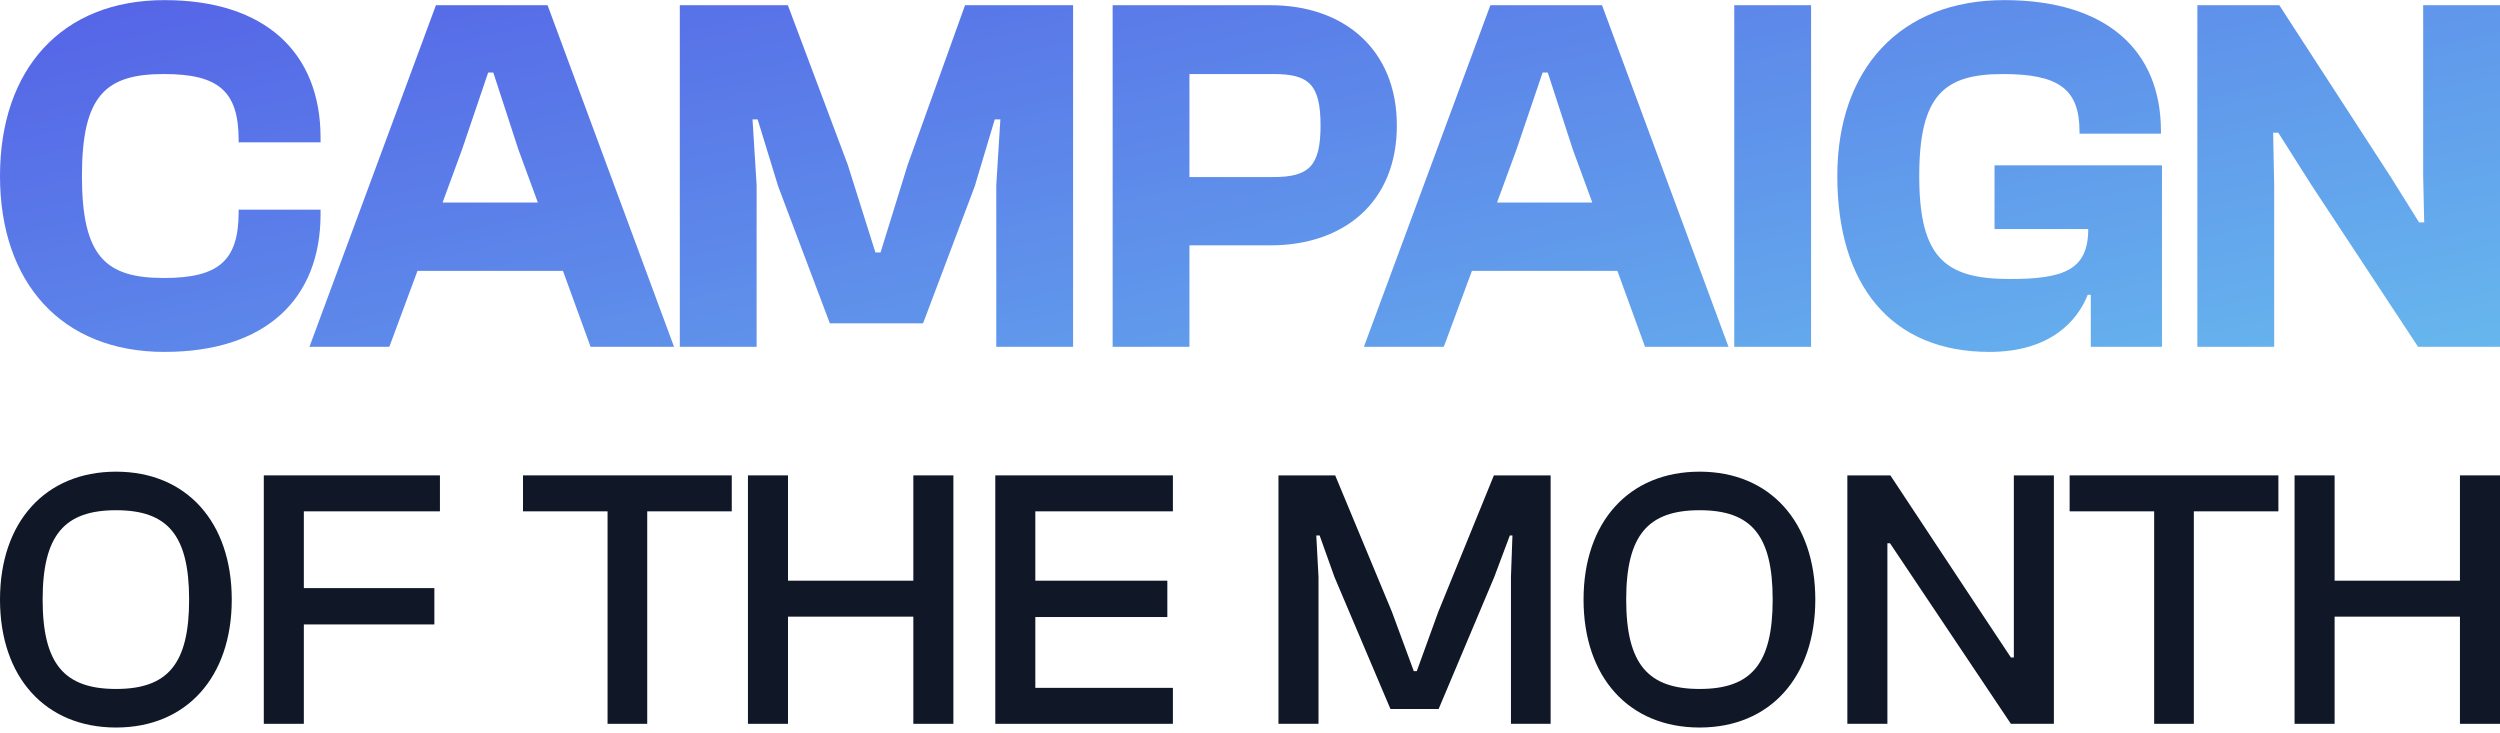 <svg width="300" height="88" viewBox="0 0 300 88" fill="none" xmlns="http://www.w3.org/2000/svg">
<path d="M19.726 42.229C7.374 42.229 0 33.908 0 21.122C0 8.334 7.374 0.014 19.726 0.014C31.893 0.014 38.468 6.377 38.468 16.533V17.083H28.636V16.777C28.636 10.904 26.178 8.885 19.664 8.885C12.72 8.885 9.832 11.393 9.832 21.122C9.832 30.849 12.72 33.358 19.664 33.358C26.178 33.358 28.636 31.339 28.636 25.465V25.16H38.468V25.71C38.468 35.866 31.893 42.229 19.726 42.229Z" fill="url(#paint0_linear_404_5612)"/>
<path d="M46.72 41.617H37.134L52.312 0.625H65.708L80.886 41.617H70.87L67.552 32.501H50.1L46.72 41.617ZM55.446 17.94L53.111 24.303H64.541L62.206 17.94L59.195 8.702H58.58L55.446 17.94Z" fill="url(#paint1_linear_404_5612)"/>
<path d="M90.795 41.617H81.577V0.625H94.543L101.733 19.775L105.051 30.299H105.666L108.923 19.775L115.805 0.625H128.771V41.617H119.553V22.223L120.045 14.33H119.369L116.973 22.345L110.766 38.803H99.582L93.376 22.345L90.918 14.33H90.303L90.795 22.223V41.617Z" fill="url(#paint2_linear_404_5612)"/>
<path d="M142.734 41.617H133.517V0.625H152.444C161.292 0.625 167.622 5.948 167.622 15.064C167.622 24.242 161.292 29.442 152.444 29.442H142.734V41.617ZM152.812 8.885H142.734V21.244H152.812C157.052 21.244 158.466 19.959 158.466 15.064C158.466 10.109 157.052 8.885 152.812 8.885Z" fill="url(#paint3_linear_404_5612)"/>
<path d="M173.255 41.617H163.668L178.846 0.625H192.243L207.421 41.617H197.404L194.086 32.501H176.634L173.255 41.617ZM181.98 17.94L179.645 24.303H191.075L188.74 17.94L185.729 8.702H185.114L181.98 17.94Z" fill="url(#paint4_linear_404_5612)"/>
<path d="M217.329 41.617H208.112V0.625H217.329V41.617Z" fill="url(#paint5_linear_404_5612)"/>
<path d="M238.728 42.229C226.93 42.229 220.477 34.214 220.477 21.122C220.477 8.334 227.974 0.014 240.51 0.014C252.739 0.014 259.314 6.01 259.314 15.737V16.043H249.543V15.799C249.543 10.659 247.024 8.885 240.326 8.885C233.259 8.885 230.309 11.455 230.309 21.122C230.309 30.972 233.443 33.48 241.186 33.48C247.7 33.48 250.588 32.379 250.588 27.484H239.343V19.837H259.437V41.617H250.895V35.377H250.526C249.297 38.497 246.041 42.229 238.728 42.229Z" fill="url(#paint6_linear_404_5612)"/>
<path d="M272.901 41.617H263.683V0.625H273.515L286.85 21.183L290.291 26.689H290.905L290.782 21.183V0.625H300V41.617H290.168L277.386 22.223L273.392 15.921H272.778L272.901 22.223V41.617Z" fill="url(#paint7_linear_404_5612)"/>
<path d="M13.928 87.303C5.429 87.303 0 81.251 0 71.951C0 62.651 5.429 56.6 13.928 56.6C22.382 56.6 27.811 62.651 27.811 71.951C27.811 81.251 22.382 87.303 13.928 87.303ZM13.928 82.675C20.113 82.675 22.694 79.694 22.694 71.951C22.694 64.209 20.113 61.227 13.928 61.227C7.743 61.227 5.117 64.209 5.117 71.951C5.117 79.694 7.743 82.675 13.928 82.675Z" fill="#101828"/>
<path d="M36.461 86.858H31.656V57.045H52.792V61.361H36.461V70.572H52.124V74.933H36.461V86.858Z" fill="#101828"/>
<path d="M77.667 86.858H72.906V61.361H62.76V57.045H87.812V61.361H77.667V86.858Z" fill="#101828"/>
<path d="M94.56 86.858H89.754V57.045H94.56V69.682H109.6V57.045H114.406V86.858H109.6V73.998H94.56V86.858Z" fill="#101828"/>
<path d="M140.748 86.858H119.434V57.045H140.748V61.361H124.239V69.682H140.081V74.043H124.239V82.542H140.748V86.858Z" fill="#101828"/>
<path d="M158.221 86.858H153.415V57.045H160.223L167.031 73.42L169.657 80.539H170.013L172.594 73.42L179.268 57.045H186.076V86.858H181.315V69.237L181.493 64.253H181.182L179.313 69.237L172.638 85.078H166.853L160.134 69.237L158.354 64.253H157.954L158.221 69.237V86.858Z" fill="#101828"/>
<path d="M203.954 87.303C195.455 87.303 190.026 81.251 190.026 71.951C190.026 62.651 195.455 56.6 203.954 56.6C212.409 56.6 217.837 62.651 217.837 71.951C217.837 81.251 212.409 87.303 203.954 87.303ZM203.954 82.675C210.139 82.675 212.72 79.694 212.72 71.951C212.72 64.209 210.139 61.227 203.954 61.227C197.769 61.227 195.144 64.209 195.144 71.951C195.144 79.694 197.769 82.675 203.954 82.675Z" fill="#101828"/>
<path d="M226.488 86.858H221.682V57.045H226.844L238.146 74.132L241.306 78.893H241.661V57.045H246.467V86.858H241.306L226.799 65.188H226.488V86.858Z" fill="#101828"/>
<path d="M263.261 86.858H258.5V61.361H248.355V57.045H273.407V61.361H263.261V86.858Z" fill="#101828"/>
<path d="M280.154 86.858H275.348V57.045H280.154V69.682H295.194V57.045H300V86.858H295.194V73.998H280.154V86.858Z" fill="#101828"/>
<defs>
<linearGradient id="paint0_linear_404_5612" x1="-99" y1="1.54756e-06" x2="-56.219" y2="190.999" gradientUnits="userSpaceOnUse">
<stop stop-color="#5151E5"/>
<stop offset="1" stop-color="#72EDF2"/>
</linearGradient>
<linearGradient id="paint1_linear_404_5612" x1="-99" y1="1.54756e-06" x2="-56.219" y2="190.999" gradientUnits="userSpaceOnUse">
<stop stop-color="#5151E5"/>
<stop offset="1" stop-color="#72EDF2"/>
</linearGradient>
<linearGradient id="paint2_linear_404_5612" x1="-99" y1="1.54756e-06" x2="-56.219" y2="190.999" gradientUnits="userSpaceOnUse">
<stop stop-color="#5151E5"/>
<stop offset="1" stop-color="#72EDF2"/>
</linearGradient>
<linearGradient id="paint3_linear_404_5612" x1="-99" y1="1.54756e-06" x2="-56.219" y2="190.999" gradientUnits="userSpaceOnUse">
<stop stop-color="#5151E5"/>
<stop offset="1" stop-color="#72EDF2"/>
</linearGradient>
<linearGradient id="paint4_linear_404_5612" x1="-99" y1="1.54756e-06" x2="-56.219" y2="190.999" gradientUnits="userSpaceOnUse">
<stop stop-color="#5151E5"/>
<stop offset="1" stop-color="#72EDF2"/>
</linearGradient>
<linearGradient id="paint5_linear_404_5612" x1="-99" y1="1.54756e-06" x2="-56.219" y2="190.999" gradientUnits="userSpaceOnUse">
<stop stop-color="#5151E5"/>
<stop offset="1" stop-color="#72EDF2"/>
</linearGradient>
<linearGradient id="paint6_linear_404_5612" x1="-99" y1="1.54756e-06" x2="-56.219" y2="190.999" gradientUnits="userSpaceOnUse">
<stop stop-color="#5151E5"/>
<stop offset="1" stop-color="#72EDF2"/>
</linearGradient>
<linearGradient id="paint7_linear_404_5612" x1="-99" y1="1.54756e-06" x2="-56.219" y2="190.999" gradientUnits="userSpaceOnUse">
<stop stop-color="#5151E5"/>
<stop offset="1" stop-color="#72EDF2"/>
</linearGradient>
</defs>
</svg>
